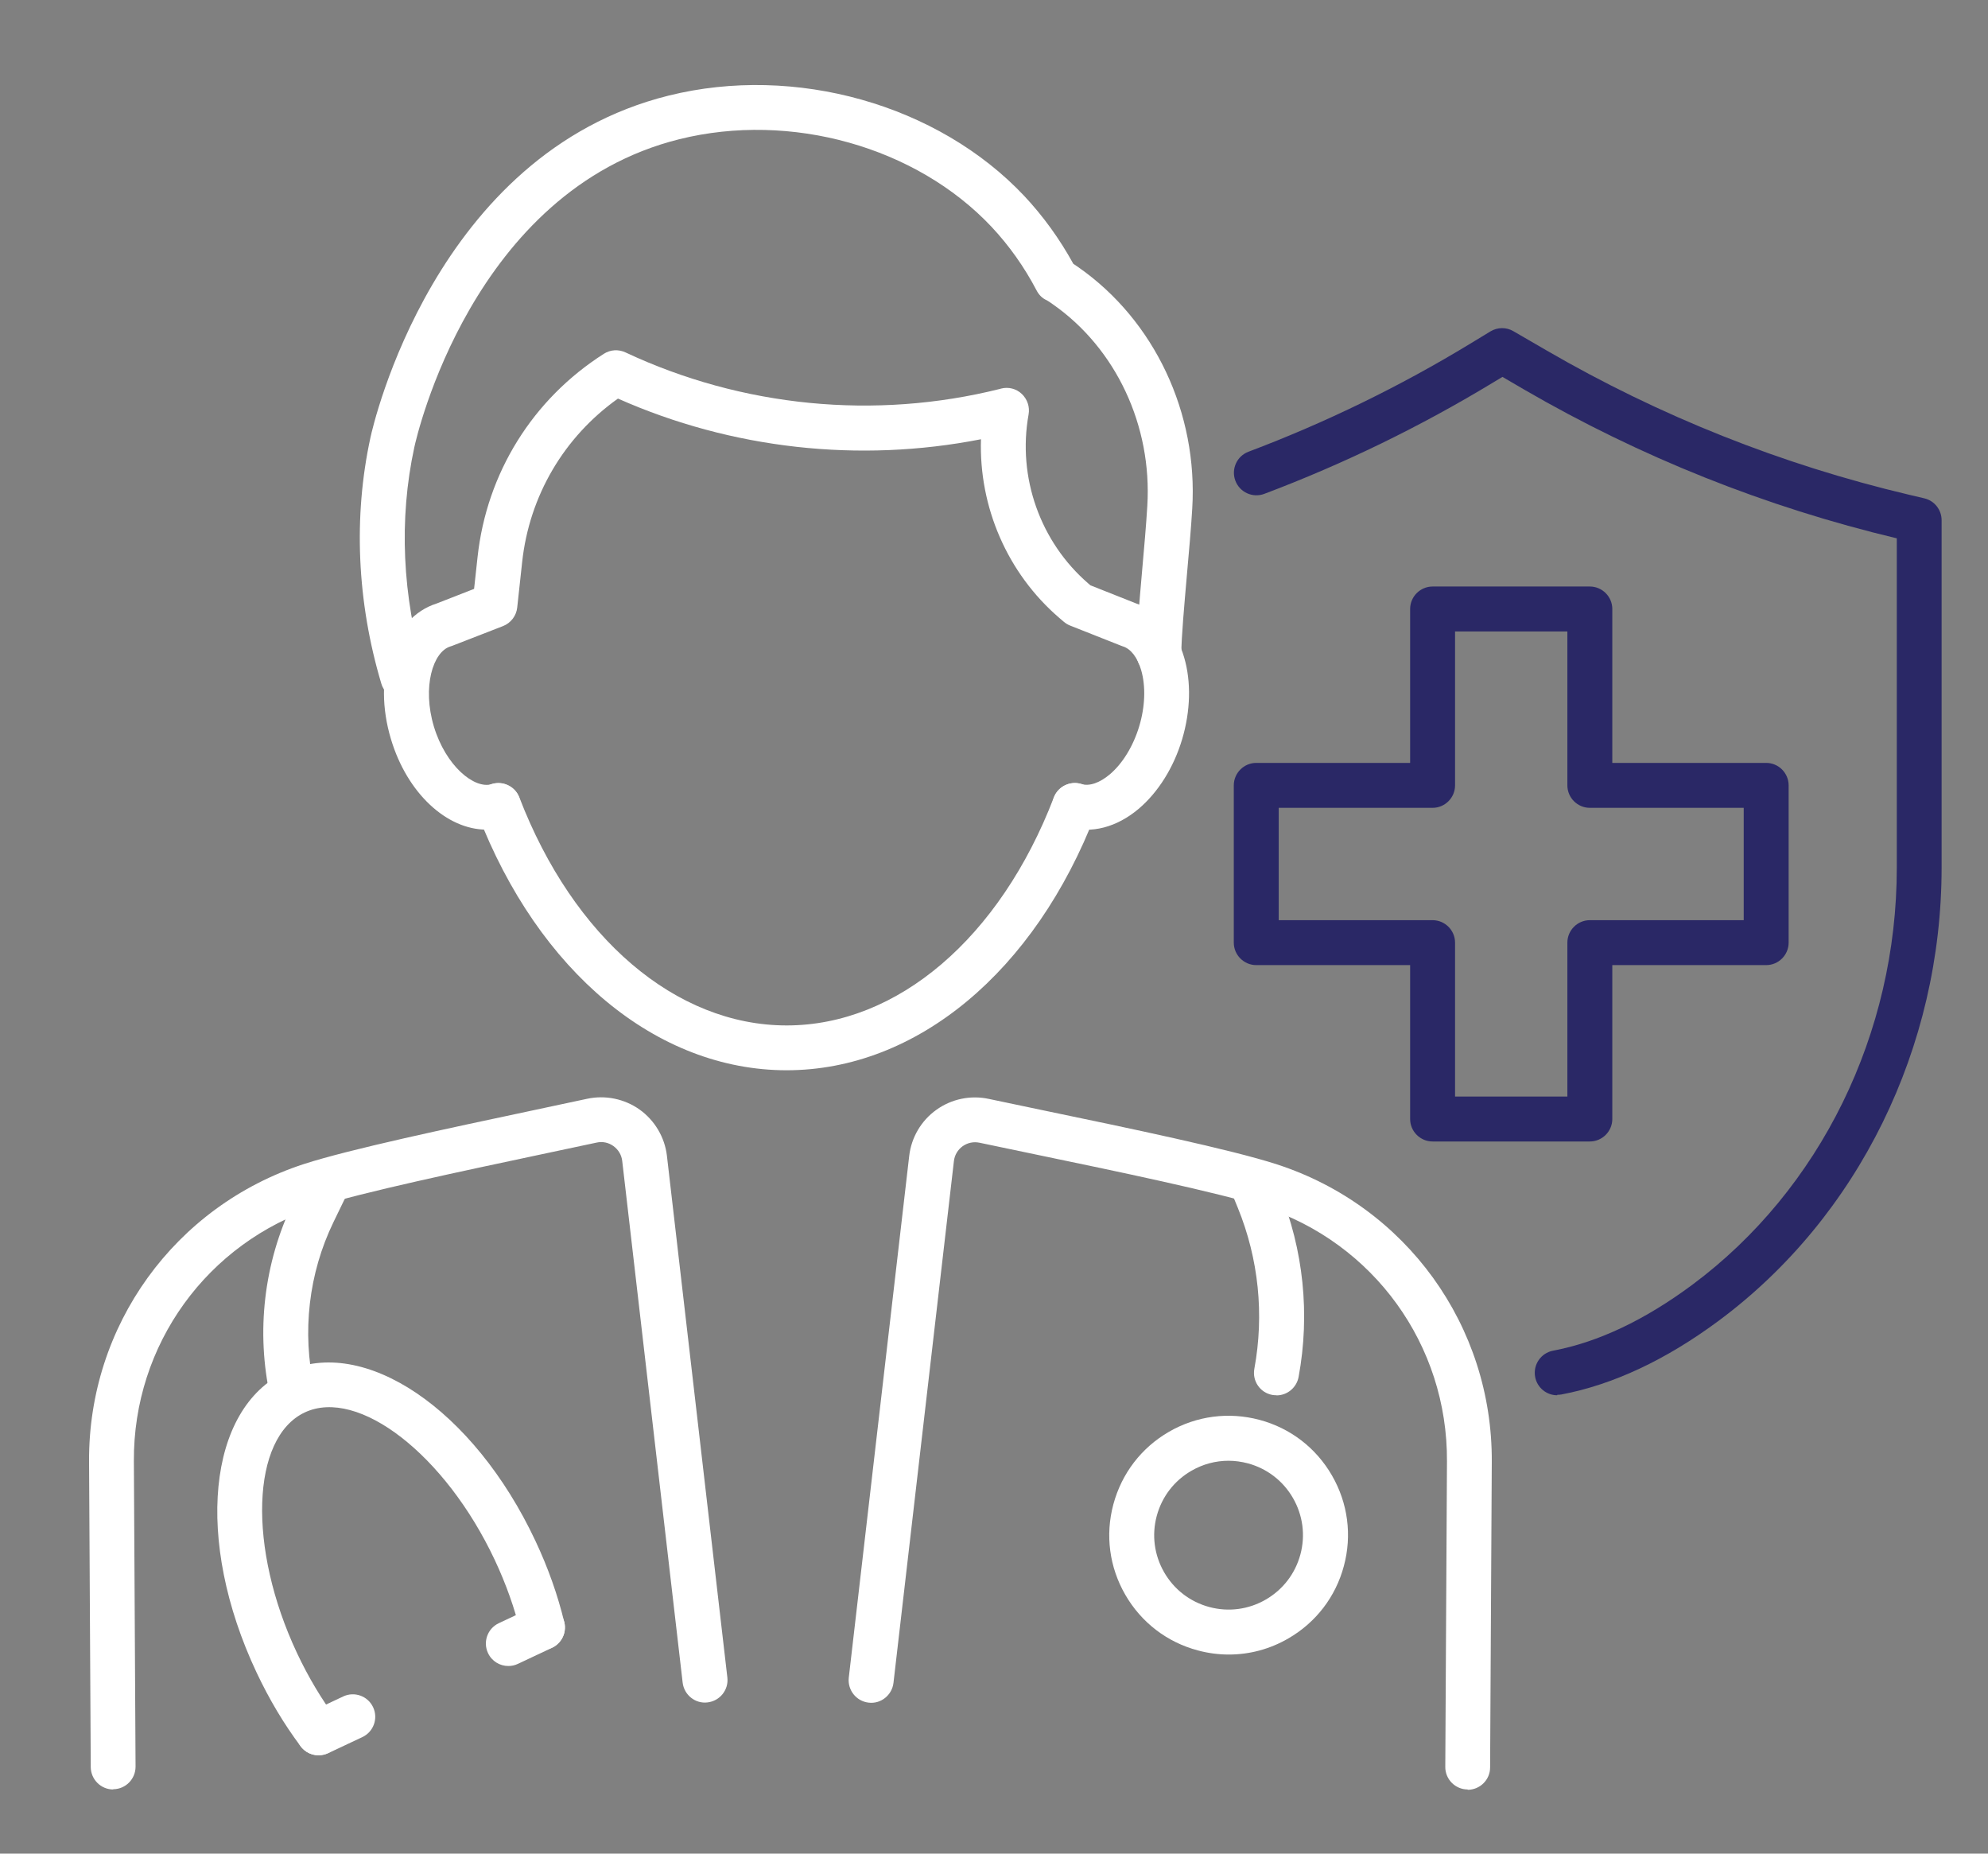 <?xml version="1.0" encoding="UTF-8"?><svg id="Layer_1" xmlns="http://www.w3.org/2000/svg" viewBox="0 0 177 165"><rect x="0" y="0" width="177" height="165" fill="#808080" stroke="none"/><defs><style>.cls-1{fill:#fff;}.cls-2{fill:#2a2866;}</style></defs><path class="cls-2" d="M138.64,124.2c-.94,0-1.78-.67-1.96-1.63-.2-1.09.51-2.13,1.6-2.34,4-.75,8.17-2.73,12.4-5.87,11.39-8.47,18.2-22.35,18.2-37.12v-29.32c-11.66-2.78-22.82-7.23-33.19-13.25l-1.92-1.12-.8.48c-6.46,3.92-13.32,7.26-20.4,9.93-1.03.39-2.19-.13-2.58-1.17-.39-1.03.13-2.19,1.17-2.58,6.84-2.58,13.48-5.81,19.73-9.61l1.81-1.1c.63-.38,1.41-.39,2.04-.02l2.95,1.71c10.08,5.85,20.94,10.17,32.28,12.85l1.36.32c.9.21,1.54,1.02,1.54,1.95v30.9c0,16.04-7.41,31.11-19.81,40.33-4.71,3.5-9.44,5.72-14.04,6.59-.12.02-.25.03-.37.03Z"/><path class="cls-2" d="M141.55,101.61h-14c-1.1,0-2-.9-2-2v-13.7h-13.7c-1.1,0-2-.9-2-2v-14c0-1.1.9-2,2-2h13.7v-13.7c0-1.1.9-2,2-2h14c1.1,0,2,.9,2,2v13.7h13.7c1.1,0,2,.9,2,2v14c0,1.1-.9,2-2,2h-13.7v13.7c0,1.1-.9,2-2,2ZM129.55,97.61h10v-13.7c0-1.1.9-2,2-2h13.7v-10h-13.7c-1.1,0-2-.9-2-2v-13.7h-10v13.7c0,1.1-.9,2-2,2h-13.7v10h13.7c1.1,0,2,.9,2,2v13.7Z"/><path class="cls-1" d="M10.08,159.29c-1.1,0-1.99-.89-2-1.99l-.15-27.2c-.07-12.09,7.62-22.73,19.12-26.48,4.07-1.32,13.04-3.22,20.25-4.75,1.84-.39,3.54-.75,4.97-1.06,1.62-.35,3.33,0,4.68.96,1.35.97,2.24,2.47,2.43,4.12l5.38,46.43c.13,1.1-.66,2.09-1.76,2.22-1.09.14-2.09-.66-2.22-1.76l-5.38-46.43c-.06-.54-.34-1.01-.78-1.33-.44-.32-.98-.43-1.51-.31-1.43.31-3.14.67-4.99,1.06-6.74,1.43-15.97,3.38-19.84,4.64-9.84,3.2-16.42,12.3-16.36,22.65l.15,27.2c0,1.1-.88,2-1.99,2.01h-.01Z"/><path class="cls-1" d="M130.68,159.29h-.01c-1.1,0-2-.91-1.99-2.01l.15-27.2c.06-10.35-6.52-19.45-16.36-22.65-3.88-1.26-13.31-3.22-20.19-4.65-1.88-.39-3.62-.75-5.07-1.06-.53-.11-1.06,0-1.5.31-.44.32-.72.79-.78,1.33l-5.38,46.44c-.13,1.1-1.13,1.9-2.22,1.76-1.1-.13-1.88-1.12-1.76-2.22l5.38-46.44c.19-1.65,1.07-3.15,2.42-4.11,1.35-.97,3.05-1.32,4.67-.97,1.45.31,3.17.67,5.05,1.06,7.36,1.53,16.52,3.44,20.61,4.77,11.5,3.74,19.19,14.38,19.12,26.48l-.15,27.2c0,1.1-.9,1.99-2,1.99Z"/><path class="cls-1" d="M26.02,125.95c-.92,0-1.74-.63-1.95-1.57-1.29-5.8-.58-11.95,2.01-17.31l1.28-2.64c.48-1,1.68-1.41,2.67-.93.99.48,1.41,1.68.93,2.67l-1.28,2.64c-2.2,4.55-2.8,9.77-1.71,14.7.24,1.08-.44,2.15-1.52,2.39-.15.03-.29.05-.44.05Z"/><path class="cls-1" d="M28.37,156.25c-.75,0-1.47-.42-1.81-1.15-.47-1-.04-2.19.96-2.66l3.04-1.43c1-.47,2.19-.04,2.66.96.47,1,.04,2.19-.96,2.66l-3.04,1.43c-.28.13-.57.19-.85.19Z"/><path class="cls-1" d="M45.26,148.3c-.75,0-1.47-.42-1.81-1.15-.47-1-.04-2.19.96-2.66l3.04-1.43c1-.47,2.19-.04,2.66.96.47,1,.04,2.19-.96,2.66l-3.04,1.43c-.27.13-.56.19-.85.19Z"/><path class="cls-1" d="M28.37,156.25c-.61,0-1.21-.28-1.6-.8-1.49-1.98-2.81-4.2-3.94-6.6-5.51-11.71-4.37-23.45,2.6-26.73,6.96-3.28,16.74,3.33,22.24,15.04,1.13,2.4,1.99,4.83,2.57,7.24.26,1.07-.4,2.15-1.48,2.41-1.07.26-2.15-.4-2.41-1.48-.52-2.14-1.29-4.32-2.3-6.47-4.4-9.36-12.15-15.37-16.92-13.13-4.77,2.25-5.09,12.05-.69,21.41,1.01,2.15,2.2,4.14,3.52,5.9.66.88.48,2.14-.4,2.8-.36.27-.78.4-1.2.4Z"/><path class="cls-1" d="M113.65,124.2c-.12,0-.24-.01-.37-.03-1.09-.2-1.8-1.24-1.6-2.33.89-4.83.38-9.78-1.47-14.32l-.5-1.22c-.42-1.02.07-2.19,1.1-2.61,1.02-.42,2.19.07,2.61,1.1l.5,1.22c2.14,5.25,2.73,10.98,1.7,16.56-.18.96-1.02,1.64-1.96,1.64Z"/><path class="cls-1" d="M109.41,147.28c-.92,0-1.85-.12-2.77-.37-2.74-.73-5.03-2.49-6.45-4.95s-1.8-5.32-1.06-8.06,2.49-5.03,4.95-6.45,5.32-1.79,8.06-1.06c2.74.73,5.03,2.49,6.45,4.95s1.8,5.32,1.06,8.06h0c-.73,2.74-2.49,5.03-4.95,6.45-1.64.95-3.45,1.43-5.29,1.43ZM109.38,130.03c-1.15,0-2.28.3-3.3.89-1.53.88-2.63,2.31-3.09,4.02-.46,1.71-.22,3.49.66,5.02.88,1.53,2.31,2.63,4.02,3.09,1.71.46,3.5.22,5.02-.66,1.53-.88,2.63-2.31,3.09-4.02h0c.46-1.71.22-3.49-.66-5.02-.88-1.53-2.31-2.63-4.02-3.09-.57-.15-1.15-.23-1.72-.23Z"/><path class="cls-1" d="M70.04,95.27c-11.56,0-22.11-8.76-27.53-22.86-.4-1.03.12-2.19,1.15-2.58,1.03-.39,2.19.12,2.58,1.15,4.82,12.52,13.94,20.3,23.8,20.3s18.98-7.78,23.79-20.3c.4-1.03,1.56-1.54,2.58-1.15,1.03.4,1.55,1.55,1.15,2.58-5.42,14.1-15.97,22.86-27.53,22.86Z"/><path class="cls-1" d="M43.31,73.85c-3.52,0-7.05-3.22-8.5-8.05-1.67-5.55.12-10.83,4.07-12.08l3.33-1.3.31-2.84c.81-7.47,4.91-14.06,11.25-18.09.58-.37,1.3-.41,1.92-.12,10.38,4.87,22.22,6.03,33.34,3.25l.1-.03c.66-.17,1.36.01,1.85.48s.72,1.15.6,1.82c-1.01,5.59,1.03,11.36,5.34,15.07l.16.14,4.11,1.63c1.99.64,3.54,2.38,4.24,4.79.64,2.18.57,4.77-.18,7.29-.75,2.51-2.13,4.71-3.86,6.18-1.95,1.65-4.23,2.25-6.27,1.63-1.06-.32-1.66-1.43-1.34-2.49.32-1.06,1.44-1.66,2.49-1.34.72.22,1.64-.1,2.54-.86,1.14-.96,2.09-2.52,2.62-4.28.53-1.76.59-3.58.17-5.01-.33-1.13-.93-1.9-1.65-2.11-.05-.02-.11-.04-.16-.06l-4.5-1.78c-.21-.08-.4-.2-.57-.34l-.41-.35c-4.63-3.98-7.16-9.88-6.97-15.9-10.86,2.13-22.2.87-32.32-3.62-4.8,3.41-7.89,8.65-8.53,14.55l-.44,4.05c-.08.74-.57,1.38-1.26,1.65l-4.53,1.76s-.1.04-.15.05c-1.57.47-2.53,3.62-1.48,7.13,1.06,3.51,3.6,5.6,5.16,5.13,1.05-.32,2.17.28,2.49,1.34.32,1.06-.28,2.17-1.34,2.49-.54.16-1.09.24-1.64.24Z"/><path class="cls-1" d="M35.87,62.28c-.86,0-1.66-.56-1.92-1.43-2.17-7.27-2.5-14.84-.97-21.89.22-1.03,5.71-25.27,26.55-30.45,11.27-2.8,23.99.79,31.66,8.93,1.68,1.79,3.15,3.82,4.37,6.04.13.09.29.19.47.32,6.76,4.73,10.64,12.96,10.12,21.48-.1,1.71-.29,3.81-.47,5.84-.24,2.77-.5,5.64-.5,7.05,0,1.1-.9,2-2,2s-2-.9-2-2c0-1.59.25-4.41.51-7.4.18-2,.36-4.07.46-5.73.44-7.14-2.79-14.03-8.42-17.96-.23-.16-.41-.29-.53-.35-.41-.18-.7-.48-.91-.88-1.1-2.1-2.46-4.01-4.02-5.67-6.71-7.12-17.87-10.25-27.78-7.79-18.44,4.59-23.4,26.49-23.6,27.42-1.39,6.4-1.08,13.28.89,19.9.32,1.06-.29,2.17-1.35,2.49-.19.06-.38.08-.57.08Z"/></svg>
